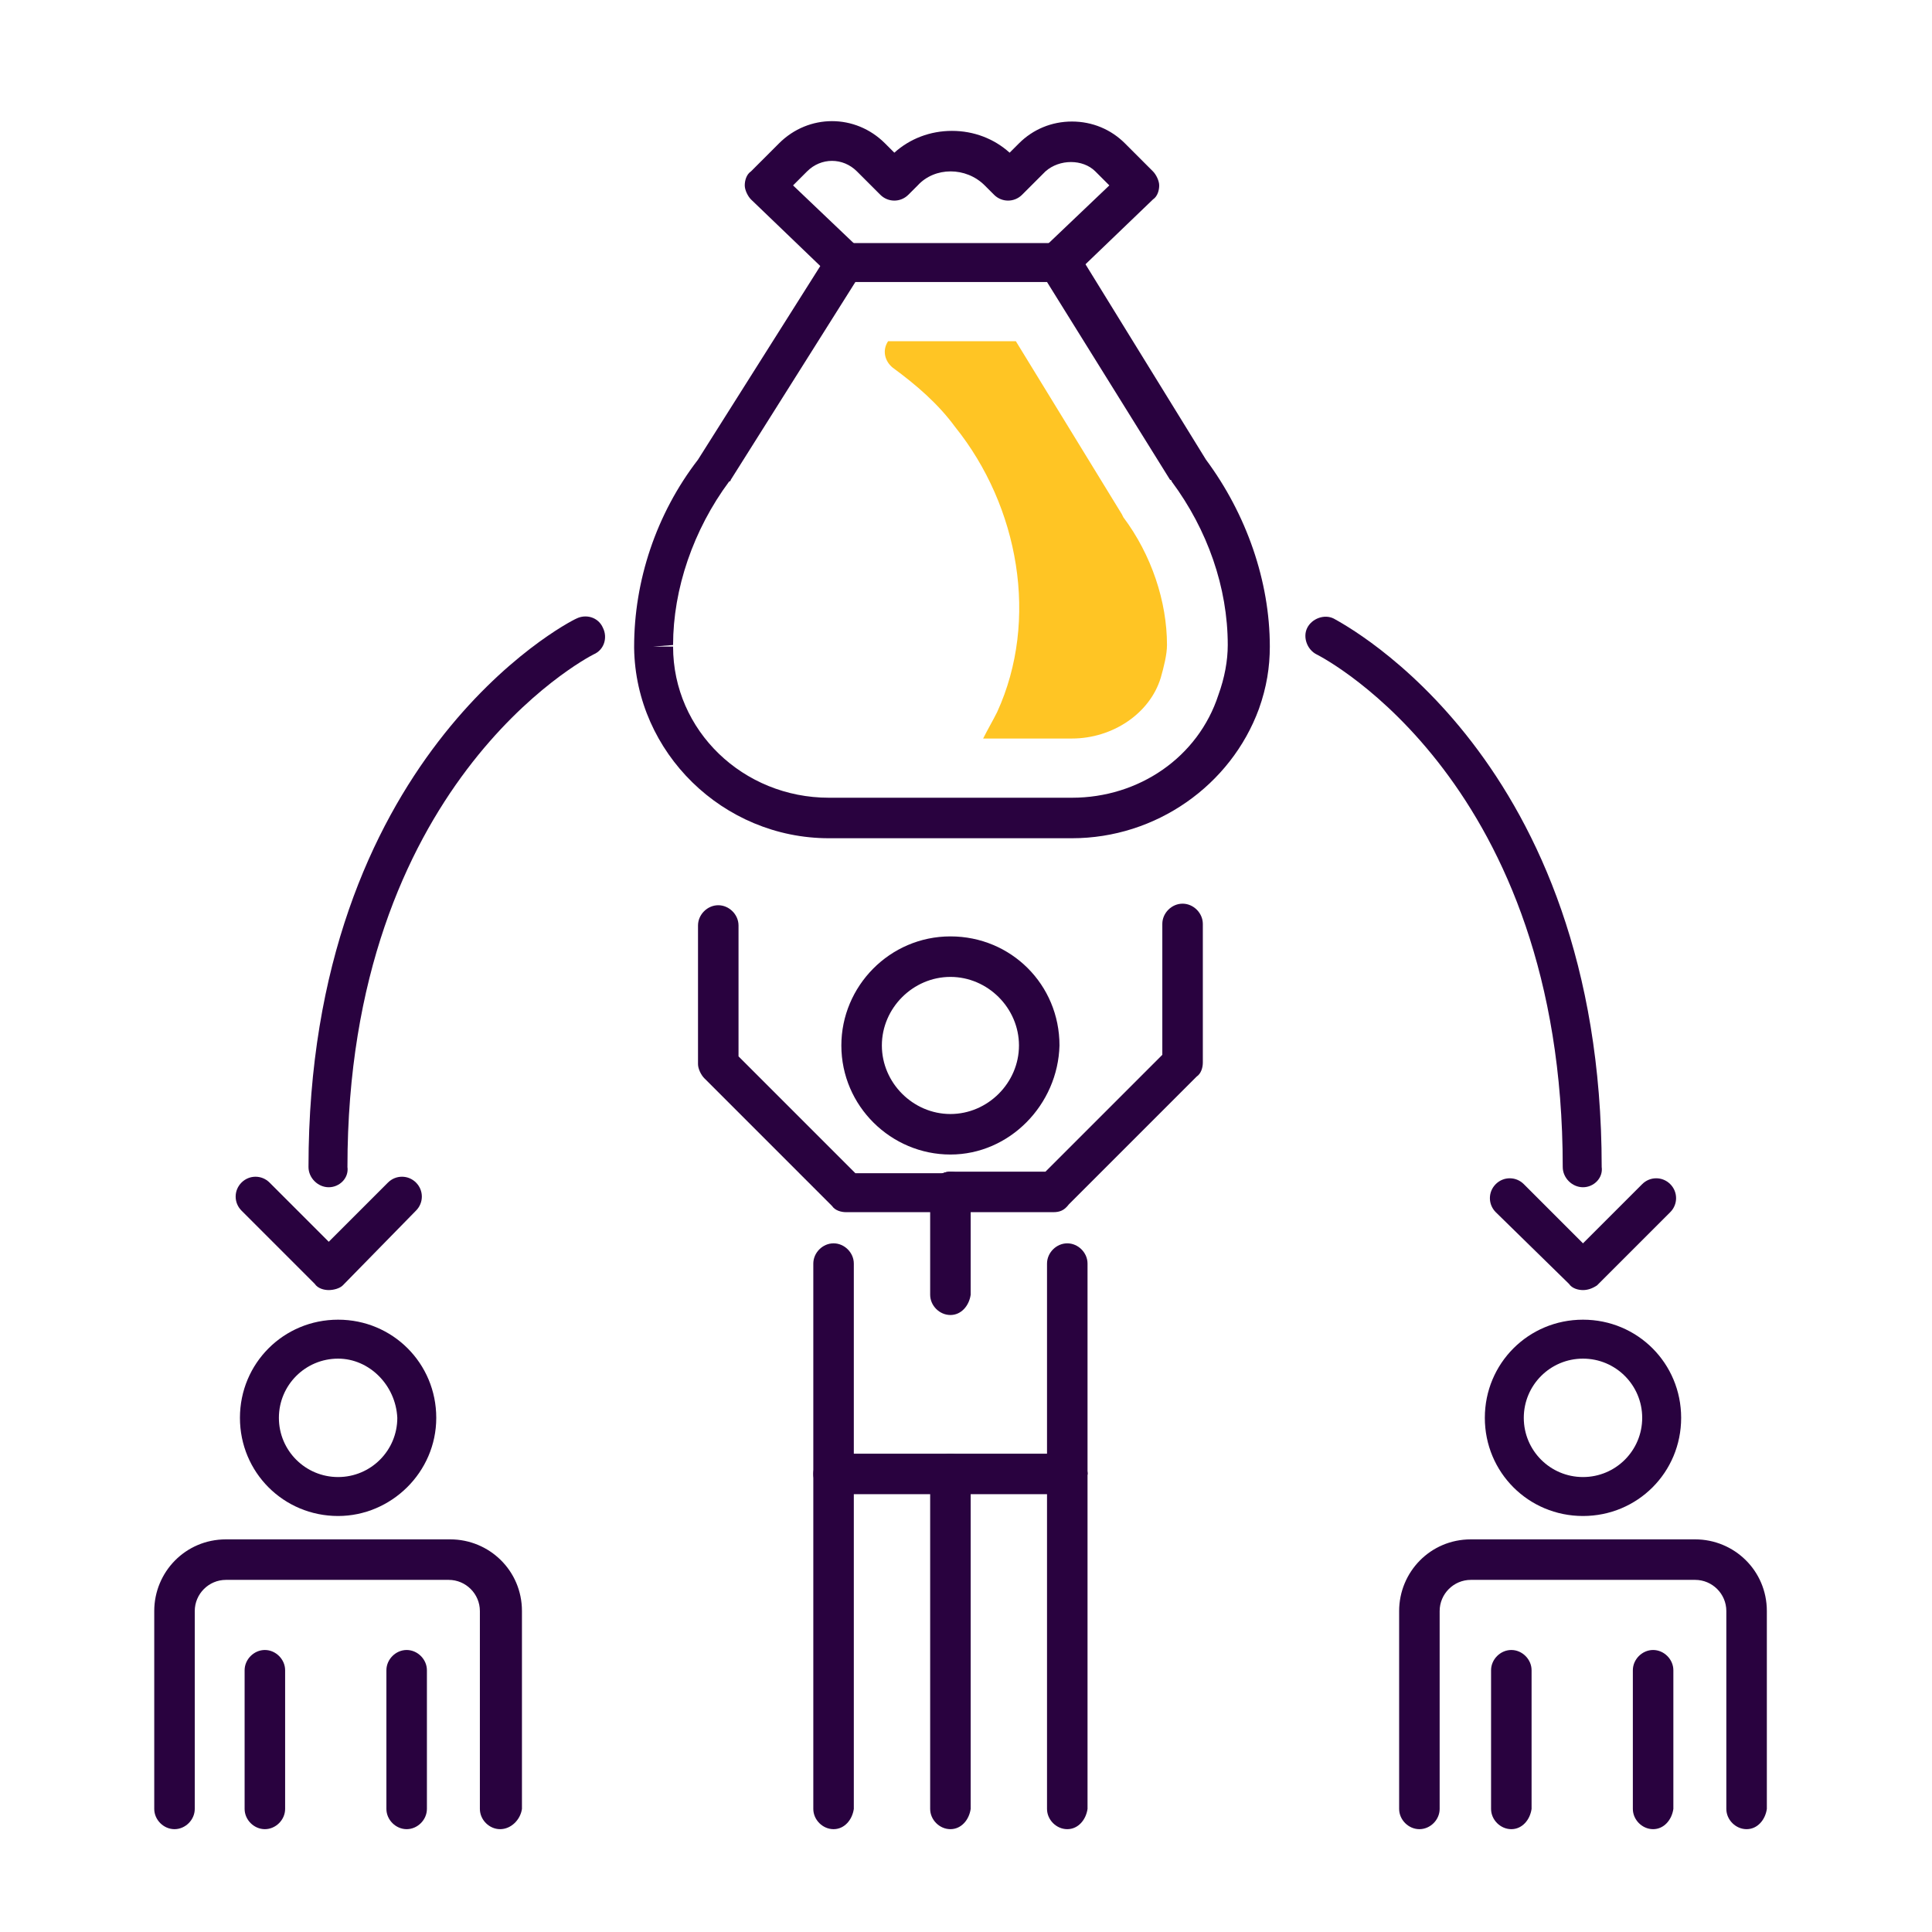 <svg xmlns="http://www.w3.org/2000/svg" xmlns:xlink="http://www.w3.org/1999/xlink" id="ap-icon" x="0px" y="0px" viewBox="0 0 124 124" style="enable-background:new 0 0 124 124;" xml:space="preserve"> <style type="text/css"> .st0{fill:#29023F;} .st1{fill:#FFC524;} </style> <g> <path class="st0" d="M26.1,117.4c-0.7,0-1.3-0.6-1.3-1.3v-8.9c0-0.7,0.6-1.3,1.3-1.3s1.3,0.6,1.3,1.3v8.9 C27.4,116.8,26.8,117.4,26.1,117.4z"></path> <path class="st0" d="M17,117.4c-0.7,0-1.3-0.6-1.3-1.3v-8.9c0-0.7,0.6-1.3,1.3-1.3c0.7,0,1.3,0.6,1.3,1.3v8.9 C18.3,116.8,17.7,117.4,17,117.4z"></path> <path class="st0" d="M21.7,97.3c-3.5,0-6.3-2.8-6.3-6.3c0-3.5,2.8-6.3,6.3-6.3S28,87.5,28,91C28,94.5,25.1,97.3,21.7,97.3z M21.7,87.2c-2.1,0-3.8,1.7-3.8,3.8c0,2.1,1.7,3.8,3.8,3.8s3.8-1.7,3.8-3.8C25.4,88.9,23.7,87.2,21.7,87.2z"></path> <path class="st0" d="M32.1,117.4c-0.7,0-1.3-0.6-1.3-1.3v-12.7c0-1.1-0.9-2-2-2H14.5c-1.1,0-2,0.9-2,2v12.7c0,0.7-0.6,1.3-1.3,1.3 c-0.7,0-1.3-0.6-1.3-1.3v-12.7c0-2.5,2-4.6,4.6-4.6h14.4c2.5,0,4.6,2,4.6,4.6v12.7C33.4,116.8,32.8,117.4,32.1,117.4z"></path> <path class="st0" d="M106.1,117.4c-0.7,0-1.3-0.6-1.3-1.3v-8.9c0-0.7,0.6-1.3,1.3-1.3s1.3,0.6,1.3,1.3v8.9 C107.3,116.8,106.8,117.4,106.1,117.4z"></path> <path class="st0" d="M97,117.4c-0.7,0-1.3-0.6-1.3-1.3v-8.9c0-0.7,0.6-1.3,1.3-1.3c0.7,0,1.3,0.6,1.3,1.3v8.9 C98.2,116.8,97.7,117.4,97,117.4z"></path> <path class="st0" d="M101.6,97.3c-3.5,0-6.3-2.8-6.3-6.3c0-3.5,2.8-6.3,6.3-6.3c3.5,0,6.3,2.8,6.3,6.3 C107.9,94.5,105.1,97.3,101.6,97.3z M101.6,87.2c-2.1,0-3.8,1.7-3.8,3.8c0,2.1,1.7,3.8,3.8,3.8c2.1,0,3.8-1.7,3.8-3.8 C105.4,88.9,103.7,87.2,101.6,87.2z"></path> <path class="st0" d="M112.1,117.4c-0.7,0-1.3-0.6-1.3-1.3v-12.7c0-1.1-0.9-2-2-2H94.4c-1.1,0-2,0.9-2,2v12.7c0,0.7-0.6,1.3-1.3,1.3 s-1.3-0.6-1.3-1.3v-12.7c0-2.5,2-4.6,4.6-4.6h14.4c2.5,0,4.6,2,4.6,4.6v12.7C113.3,116.8,112.8,117.4,112.1,117.4z"></path> <path class="st0" d="M68.8,53.8H53.2c-6.8,0-12.4-5.5-12.5-12.2c0,0,0-0.1,0-0.1c0-4.2,1.4-8.5,4.1-12l8.4-13.3 c0.2-0.4,0.6-0.6,1.1-0.6h13.8c0.4,0,0.9,0.2,1.1,0.6l8.2,13.3c2.6,3.5,4.1,7.8,4.1,12c0,1.3-0.2,2.6-0.7,4 C79,50.4,74.2,53.8,68.8,53.8z M43.2,41.5c0,5.4,4.5,9.7,10,9.7h15.6c4.3,0,8.1-2.6,9.4-6.6c0.4-1.1,0.6-2.2,0.6-3.2 c0-3.7-1.3-7.4-3.6-10.5c0,0,0-0.1-0.1-0.1l-7.9-12.7H54.9l-8,12.7c0,0,0,0.1-0.1,0.1c-2.3,3.1-3.6,6.9-3.6,10.5l-1.3,0.1 L43.2,41.5z"></path> <path class="st0" d="M67.9,18.1c-0.3,0-0.7-0.1-0.9-0.4c-0.5-0.5-0.5-1.3,0-1.8l4.2-4L70.3,11c-0.8-0.8-2.3-0.8-3.2,0l-1.5,1.5 c-0.5,0.5-1.3,0.5-1.8,0l-0.6-0.6c-1.2-1.2-3.2-1.2-4.3,0l-0.6,0.6c-0.5,0.5-1.3,0.5-1.8,0L55,11c-0.9-0.9-2.3-0.9-3.2,0l-0.9,0.9 l4.2,4c0.5,0.5,0.5,1.3,0,1.8c-0.5,0.5-1.3,0.5-1.8,0l-5.1-4.9c-0.2-0.2-0.4-0.6-0.4-0.9c0-0.3,0.1-0.7,0.4-0.9L50,9.2 c1.9-1.9,4.9-1.9,6.8,0l0.6,0.6c1-0.9,2.3-1.4,3.7-1.4s2.7,0.5,3.7,1.4l0.6-0.6c0.9-0.9,2.1-1.4,3.4-1.4c1.3,0,2.5,0.5,3.4,1.4 L74,11c0.2,0.2,0.4,0.6,0.4,0.9c0,0.3-0.1,0.7-0.4,0.9l-5.1,4.9C68.6,18,68.3,18.1,67.9,18.1z"></path> <path class="st0" d="M53.5,117.4c-0.7,0-1.3-0.6-1.3-1.3v-35c0-0.7,0.6-1.3,1.3-1.3c0.7,0,1.3,0.6,1.3,1.3v35 C54.7,116.8,54.2,117.4,53.5,117.4z"></path> <path class="st0" d="M61,117.4c-0.7,0-1.3-0.6-1.3-1.3V94.6c0-0.7,0.6-1.3,1.3-1.3s1.3,0.6,1.3,1.3v21.5 C62.2,116.8,61.7,117.4,61,117.4z"></path> <path class="st0" d="M68.5,117.4c-0.7,0-1.3-0.6-1.3-1.3V94.6c0-0.7,0.6-1.3,1.3-1.3s1.3,0.6,1.3,1.3v21.5 C69.7,116.8,69.2,117.4,68.5,117.4z"></path> <path class="st0" d="M68.5,95.9c-0.7,0-1.3-0.6-1.3-1.3V81.1c0-0.7,0.6-1.3,1.3-1.3s1.3,0.6,1.3,1.3v13.5 C69.7,95.3,69.2,95.9,68.5,95.9z"></path> <path class="st0" d="M61,74.1c-3.8,0-7-3.1-7-7c0-3.8,3.1-7,7-7s7,3.1,7,7C67.9,70.9,64.8,74.1,61,74.1z M61,62.7 c-2.4,0-4.4,2-4.4,4.4c0,2.4,2,4.4,4.4,4.4s4.4-2,4.4-4.4C65.4,64.7,63.4,62.7,61,62.7z"></path> <path class="st0" d="M68.5,95.9h-15c-0.7,0-1.3-0.6-1.3-1.3c0-0.7,0.6-1.3,1.3-1.3h15c0.7,0,1.3,0.6,1.3,1.3 C69.7,95.3,69.2,95.9,68.5,95.9z"></path> <path class="st0" d="M61,84.4c-0.7,0-1.3-0.6-1.3-1.3v-6.6c0-0.7,0.6-1.3,1.3-1.3s1.3,0.6,1.3,1.3v6.6C62.2,83.8,61.7,84.4,61,84.4 z"></path> <path class="st0" d="M67.6,77.8H61c-0.7,0-1.3-0.6-1.3-1.3c0-0.7,0.6-1.3,1.3-1.3h6.1l7.5-7.5v-8.4c0-0.7,0.6-1.3,1.3-1.3 s1.3,0.6,1.3,1.3v8.9c0,0.3-0.1,0.7-0.4,0.9l-8.2,8.2C68.3,77.7,68,77.8,67.6,77.8z"></path> <path class="st0" d="M61,77.8h-6.7c-0.3,0-0.7-0.1-0.9-0.4l-8.2-8.2c-0.2-0.2-0.4-0.6-0.4-0.9v-8.9c0-0.7,0.6-1.3,1.3-1.3 c0.7,0,1.3,0.6,1.3,1.3v8.4l7.5,7.5H61c0.7,0,1.3,0.6,1.3,1.3C62.2,77.2,61.7,77.8,61,77.8z"></path> <path class="st0" d="M101.6,76.2c-0.7,0-1.3-0.6-1.3-1.3c0-24.6-15.2-32.6-15.8-32.9c-0.6-0.3-0.9-1.1-0.6-1.7 c0.3-0.6,1.1-0.9,1.7-0.6c0.7,0.4,17.2,9,17.2,35.2C102.9,75.6,102.3,76.2,101.6,76.2z"></path> <path class="st0" d="M101.6,82.8c-0.3,0-0.7-0.1-0.9-0.4L96,77.8c-0.5-0.5-0.5-1.3,0-1.8s1.3-0.5,1.8,0l3.8,3.8l3.8-3.8 c0.5-0.5,1.3-0.5,1.8,0s0.5,1.3,0,1.8l-4.7,4.7C102.2,82.7,101.9,82.8,101.6,82.8z"></path> <path class="st0" d="M21.1,76.2c-0.7,0-1.3-0.6-1.3-1.3c0-26.2,16.5-34.9,17.2-35.2c0.6-0.3,1.4-0.1,1.7,0.6 c0.3,0.6,0.1,1.4-0.6,1.7l0,0c-0.6,0.3-15.8,8.4-15.8,32.9C22.4,75.6,21.8,76.2,21.1,76.2z"></path> <path class="st0" d="M21.1,82.8L21.1,82.8c-0.3,0-0.7-0.1-0.9-0.4l-4.7-4.7c-0.5-0.5-0.5-1.3,0-1.8s1.3-0.5,1.8,0l3.8,3.8l3.8-3.8 c0.5-0.5,1.3-0.5,1.8,0s0.5,1.3,0,1.8L22,82.5C21.8,82.7,21.4,82.8,21.1,82.8z"></path> <path class="st1" d="M72.1,33.2L72,33l-6.8-11.1H57l0,0c-0.4,0.6-0.2,1.3,0.3,1.7c1.5,1.1,2.9,2.3,4,3.8c4.1,5.1,5.4,12.4,2.7,18.3 c-0.3,0.6-0.6,1.1-0.9,1.7h5.7c2.6,0,5-1.6,5.7-3.9c0.2-0.7,0.4-1.5,0.4-2.1C74.9,38.6,73.9,35.6,72.1,33.2z"></path> </g> </svg>
